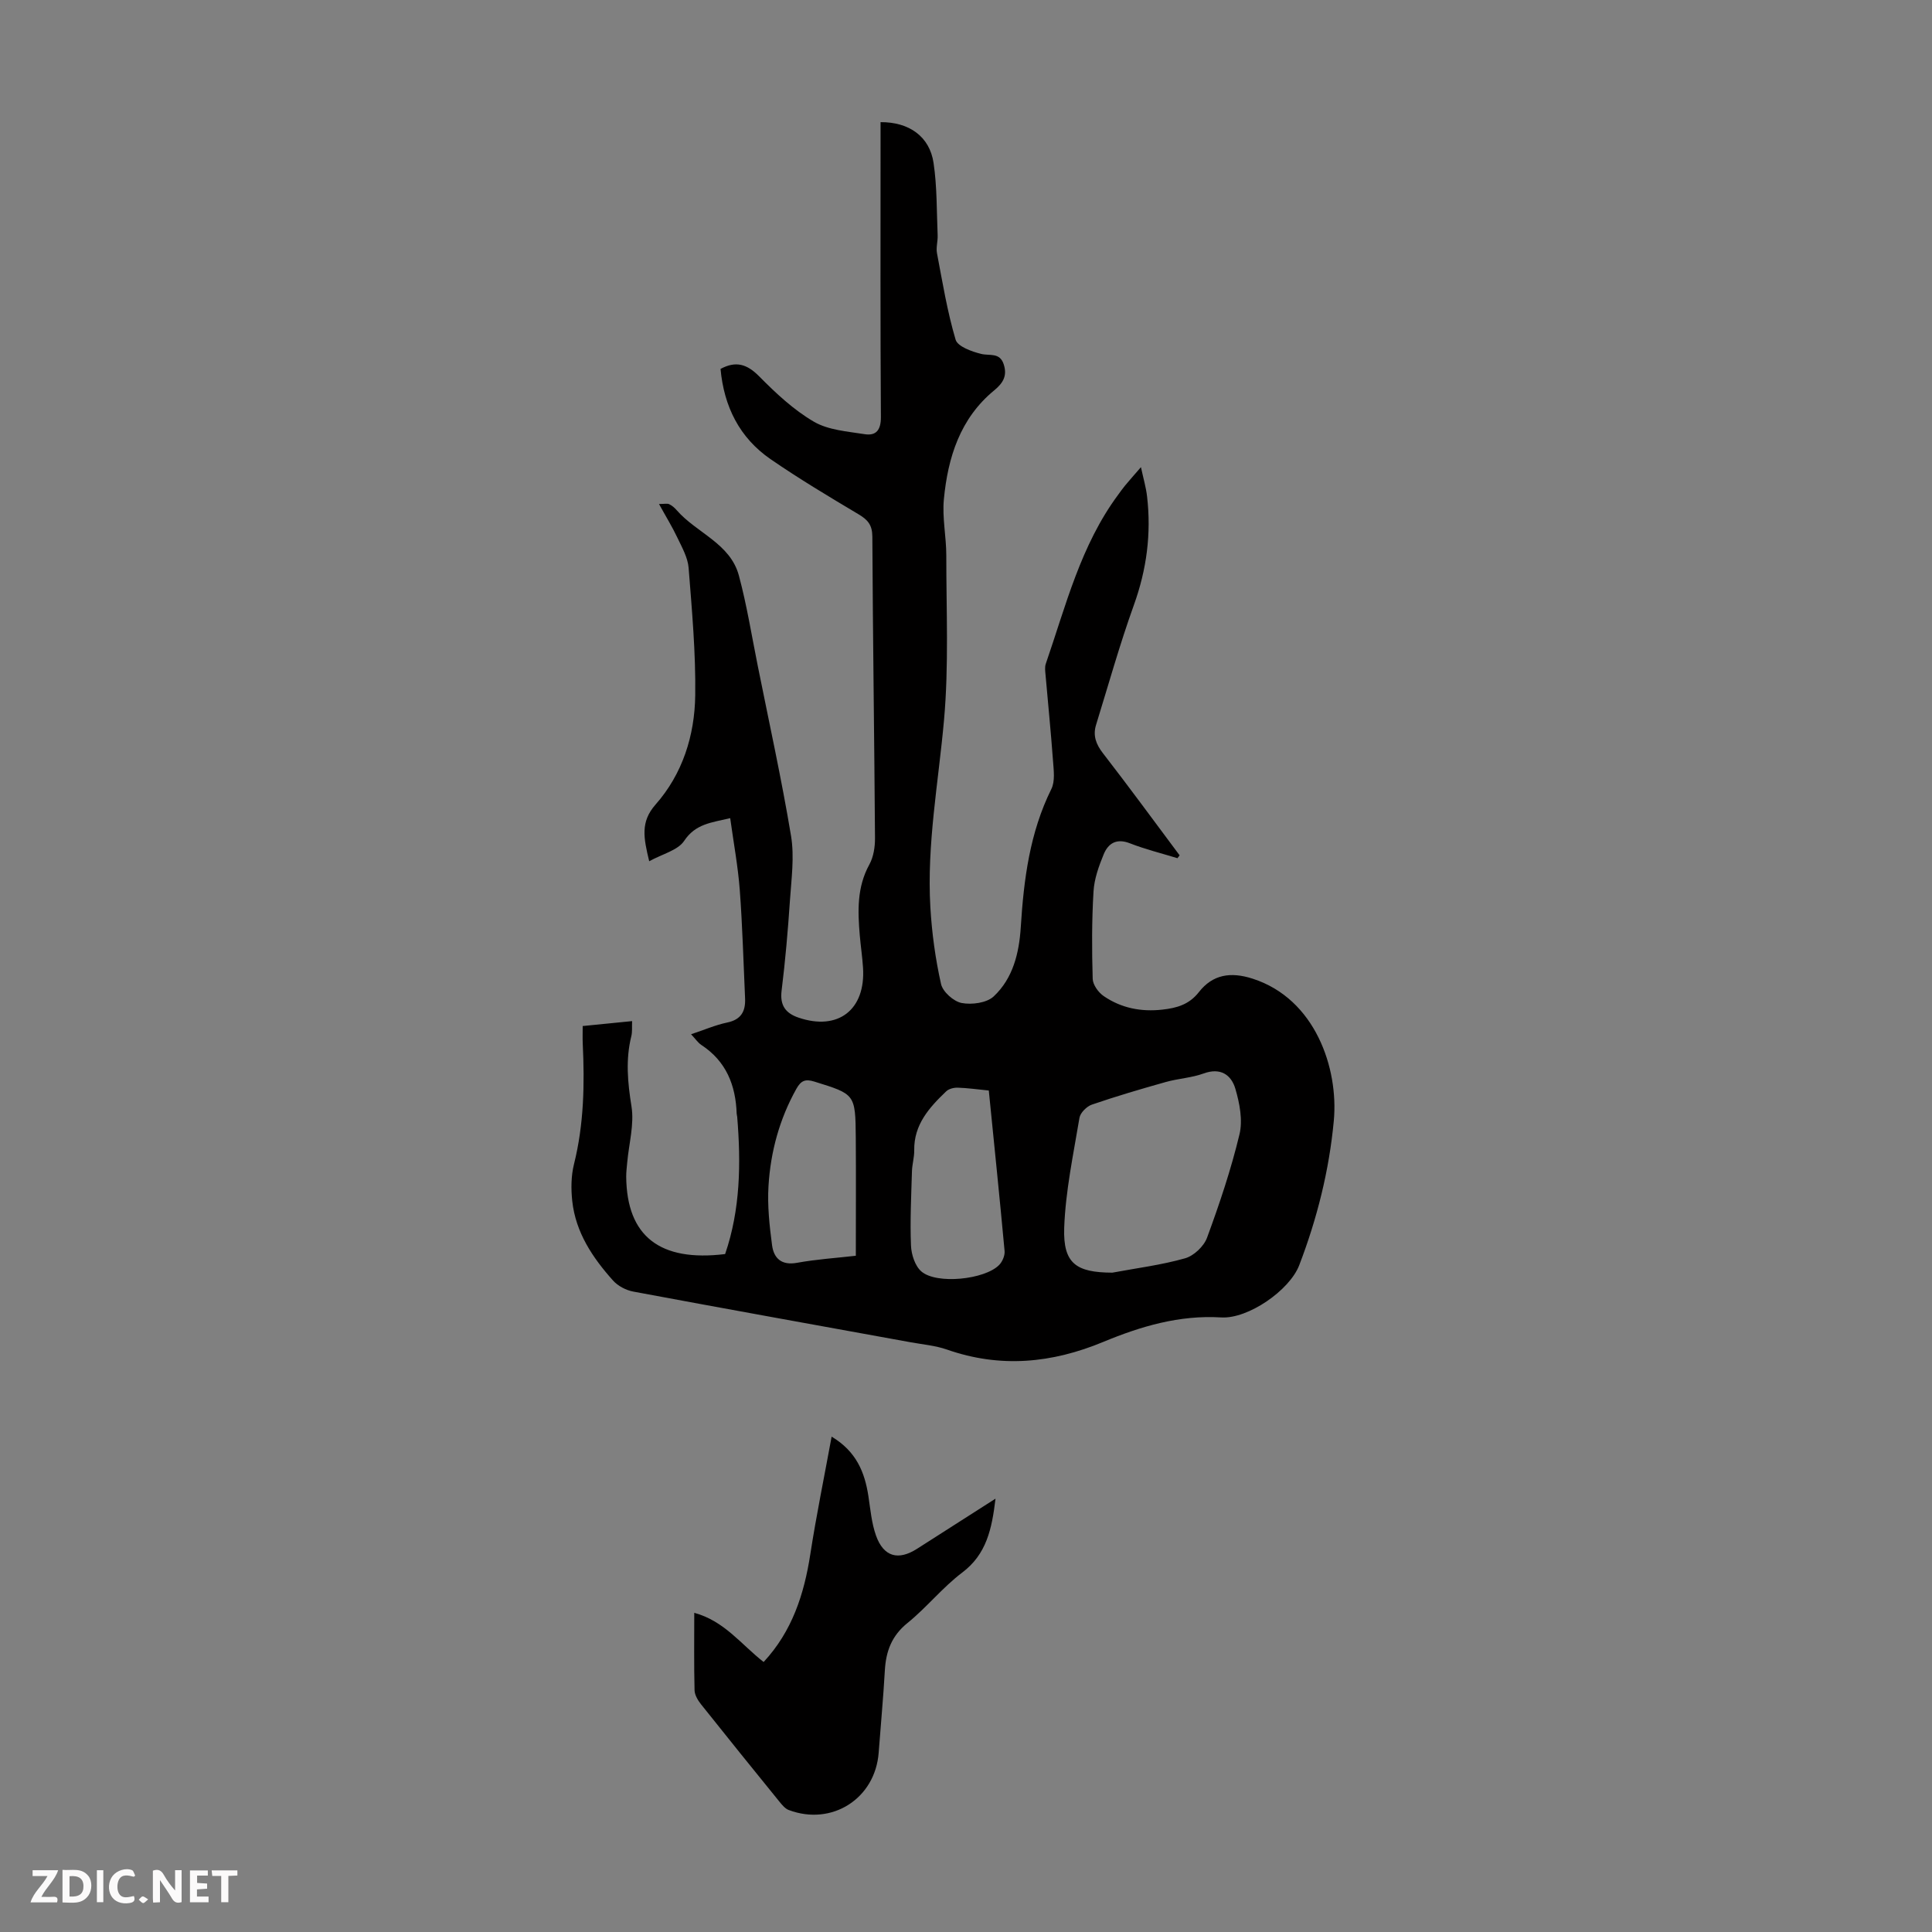 <svg enable-background="new 0 0 400 400" viewBox="0 0 400 400" xmlns="http://www.w3.org/2000/svg"><rect x="0" y="0" width="400" height="400" fill="#808080" stroke="none"/><g fill="#fbfafa"><path d="m37.59 393.81c-.92.31-1.52.05-2-.78-.7-1.2-1.52-2.34-2.47-3.78v4.59c-.55.03-.95.05-1.41.07-.03-.37-.06-.64-.06-.91 0-1.91 0-3.81 0-5.7 1.13-.41 1.77-.03 2.29.91.62 1.11 1.38 2.14 2.31 3.19v-4.2h1.35v6.61z"/><path d="m12.94 393.88v-6.75c1.9.19 3.93-.54 5.37 1.29.8 1.01.78 2.88.03 3.97-1.37 1.97-3.4 1.51-5.4 1.49m1.45-1.22c2.04.12 2.92-.58 2.89-2.21-.03-1.51-.98-2.19-2.89-2z"/><path d="m11.81 393.87h-5.49c.68-2.18 2.47-3.48 3.51-5.45h-3.08v-1.21h5.29c-.71 2.13-2.44 3.48-3.47 5.51.86 0 1.63.04 2.39-.01.79-.05 1.14.21.85 1.16"/><path d="m39.33 393.86v-6.61h3.7v1.07h-2.22v1.52c.68.04 1.34.09 2.07.13v1.07c-.72.05-1.38.09-2.1.14v1.48h2.4v1.19h-3.85z"/><path d="m27.71 388.56c-1.15-.3-2.46-.61-3.1.64-.37.73-.41 1.93-.06 2.67.63 1.35 1.99.93 3.17.68.35.94-.01 1.32-.93 1.46-1.62.25-3.05-.27-3.76-1.48-.73-1.24-.6-3.03.31-4.17.88-1.11 2.71-1.7 4-1.16.32.13.44.74.65 1.12-.1.08-.19.16-.28.24"/><path d="m49.15 387.24v1.07c-.59.02-1.17.05-1.87.08v5.44h-1.48v-5.44h-1.85c-.05-.4-.08-.73-.13-1.15z"/><path d="m20.06 387.21h1.33v6.62h-1.33z"/><path d="m30.68 393.25c-.49.38-.8.79-1.05.76-.32-.05-.6-.45-.9-.7.26-.24.51-.64.8-.67.29-.04.62.3 1.15.61"/></g><path d="m243.78 177.68c-3.29-1.01-6.66-1.84-9.86-3.09-2.77-1.08-4.48.02-5.41 2.28-1.01 2.45-1.96 5.09-2.11 7.7-.36 6.02-.35 12.07-.17 18.09.04 1.24 1.18 2.82 2.28 3.57 3.63 2.49 7.76 3.3 12.16 2.8 2.96-.33 5.53-1.04 7.55-3.63 2.86-3.66 6.58-4.24 11.11-2.78 12.99 4.16 17.83 18.58 16.82 29.42-.96 10.3-3.46 20.26-7.16 29.91-1.99 5.19-10.58 11.15-16.15 10.81-8.65-.53-16.64 1.84-24.4 5.06-10.66 4.43-21.32 5.46-32.36 1.6-2.4-.84-5.02-1.06-7.55-1.52-19.14-3.48-38.29-6.92-57.41-10.49-1.51-.28-3.19-1.16-4.2-2.29-4.22-4.72-7.73-9.94-8.44-16.44-.27-2.51-.25-5.19.35-7.62 2.07-8.26 2.22-16.6 1.82-25.01-.05-1.1-.01-2.2-.01-3.62 3.31-.33 6.6-.66 10.23-1.02-.05 1.22.06 2.21-.16 3.11-1.21 4.87-.76 9.6.03 14.54.6 3.72-.53 7.72-.88 11.6-.09 1-.22 2.01-.21 3.01.13 12.27 6.95 17.63 20.48 15.97 3.16-9.22 3.29-18.78 2.5-28.41-.02-.22-.1-.44-.11-.66-.2-5.89-2.17-10.85-7.31-14.22-.7-.46-1.21-1.24-2.13-2.22 2.72-.9 5.05-1.92 7.49-2.43 2.91-.61 3.81-2.36 3.69-5.01-.34-7.48-.54-14.98-1.1-22.45-.37-4.87-1.27-9.7-1.98-14.85-3.9.93-7.18 1.16-9.53 4.7-1.3 1.96-4.46 2.69-7.24 4.22-1.16-4.84-1.86-8.13 1.32-11.74 5.58-6.32 8.1-14.29 8.21-22.6.12-8.8-.68-17.62-1.37-26.41-.17-2.11-1.35-4.2-2.3-6.19-1.07-2.27-2.4-4.42-3.83-7.02 1.1 0 1.69-.16 2.11.04.59.27 1.13.75 1.56 1.25 4.1 4.71 11.08 6.85 12.87 13.53 1.65 6.14 2.65 12.46 3.91 18.71 2.35 11.73 4.93 23.42 6.89 35.21.71 4.31.07 8.89-.23 13.32-.42 6.25-.96 12.5-1.73 18.71-.38 3.06.86 4.67 3.51 5.57 8.19 2.79 13.91-1.63 13.35-10.33-.14-2.23-.48-4.45-.67-6.68-.43-5.03-.61-9.99 1.98-14.69.86-1.56 1.18-3.62 1.17-5.44-.14-20.82-.45-41.63-.55-62.45-.01-2.42-.96-3.5-2.87-4.63-6.14-3.66-12.3-7.34-18.18-11.39-6.46-4.44-9.67-10.92-10.38-18.7 3.18-1.71 5.48-1.01 8 1.54 3.44 3.48 7.13 6.94 11.31 9.38 2.99 1.75 6.93 2.02 10.51 2.59 2.4.38 3.39-.86 3.38-3.54-.13-19.03-.07-38.06-.07-57.09 0-1.33 0-2.65 0-3.97 5.9-.04 10.15 2.96 10.97 8.42.74 4.94.64 10.01.85 15.02.05 1.22-.36 2.5-.14 3.68 1.14 6.01 2.13 12.08 3.86 17.92.42 1.41 3.33 2.46 5.28 2.94 1.77.44 3.84-.36 4.67 2.13.78 2.36-.08 3.87-1.96 5.42-7.06 5.8-9.59 13.88-10.42 22.53-.37 3.82.5 7.75.5 11.63-.01 11.37.54 22.8-.47 34.08-1.15 12.91-3.58 25.73-2.83 38.75.31 5.34 1.04 10.7 2.21 15.91.36 1.62 2.6 3.62 4.27 3.94 2.1.4 5.18-.01 6.63-1.36 4-3.74 5.27-8.98 5.61-14.34.62-9.87 1.85-19.55 6.33-28.6.81-1.63.48-3.93.34-5.9-.43-5.91-1.03-11.82-1.54-17.72-.07-.77-.19-1.62.05-2.31 4.15-12.02 7.21-24.51 14.97-34.98.47-.63.91-1.28 1.41-1.88.92-1.11 1.88-2.19 3.32-3.85.51 2.37 1.06 4.21 1.27 6.09.89 7.68-.08 15.08-2.72 22.42-2.94 8.17-5.28 16.56-7.85 24.87-.67 2.18-.01 3.98 1.42 5.83 5.4 6.97 10.61 14.09 15.89 21.16-.16.21-.3.4-.45.59zm-13.48 85.81c5.03-.94 10.15-1.58 15.05-2.97 1.82-.51 3.91-2.49 4.56-4.28 2.58-7.01 4.97-14.13 6.71-21.38.71-2.93.03-6.44-.85-9.44-.85-2.88-3.06-4.45-6.57-3.17-2.49.91-5.26 1.04-7.84 1.77-5.13 1.44-10.26 2.95-15.3 4.68-1.07.37-2.4 1.69-2.57 2.74-1.26 7.57-2.89 15.17-3.16 22.8-.24 7.38 2.5 9.22 9.97 9.25zm-25.58-37.71c-2.44-.24-4.43-.53-6.44-.59-.8-.02-1.83.23-2.38.76-3.5 3.35-6.71 6.88-6.62 12.23.02 1.44-.43 2.88-.47 4.33-.15 5.12-.41 10.26-.2 15.37.07 1.85.84 4.24 2.16 5.37 3.15 2.71 13.12 1.68 16.09-1.35.68-.69 1.21-1.95 1.13-2.88-1.01-11.01-2.15-21.99-3.27-33.24zm-27.53 34.21c0-8.4.05-16.43-.01-24.46-.08-9.04-.14-8.98-8.58-11.6-1.84-.57-2.75-.23-3.71 1.48-3.51 6.27-5.35 13.05-5.78 20.12-.25 4.07.2 8.23.74 12.3.36 2.67 1.94 4.21 5.17 3.62 4.05-.74 8.2-1 12.17-1.46z" fill="#010000"/><path d="m206.11 310.28c-.76 6.33-1.87 11.51-6.89 15.3-4.08 3.08-7.35 7.22-11.33 10.44-3.27 2.64-4.46 5.84-4.69 9.8-.32 5.69-.86 11.37-1.28 17.05-.71 9.5-9.67 15.25-18.63 11.87-.76-.29-1.39-1.08-1.94-1.75-5.42-6.68-10.84-13.38-16.2-20.12-.66-.83-1.32-1.93-1.35-2.92-.13-5.23-.06-10.47-.06-16.03 6.22 1.67 9.72 6.56 14.36 10.18 5.9-6.35 8.39-14.03 9.67-22.34 1.24-8.02 2.88-15.97 4.41-24.32 5.12 3.07 6.85 7.37 7.61 12.3.42 2.75.66 5.6 1.58 8.19 1.58 4.41 4.61 5.22 8.51 2.72 5.27-3.36 10.52-6.72 16.23-10.37z" fill="#010000"/></svg>